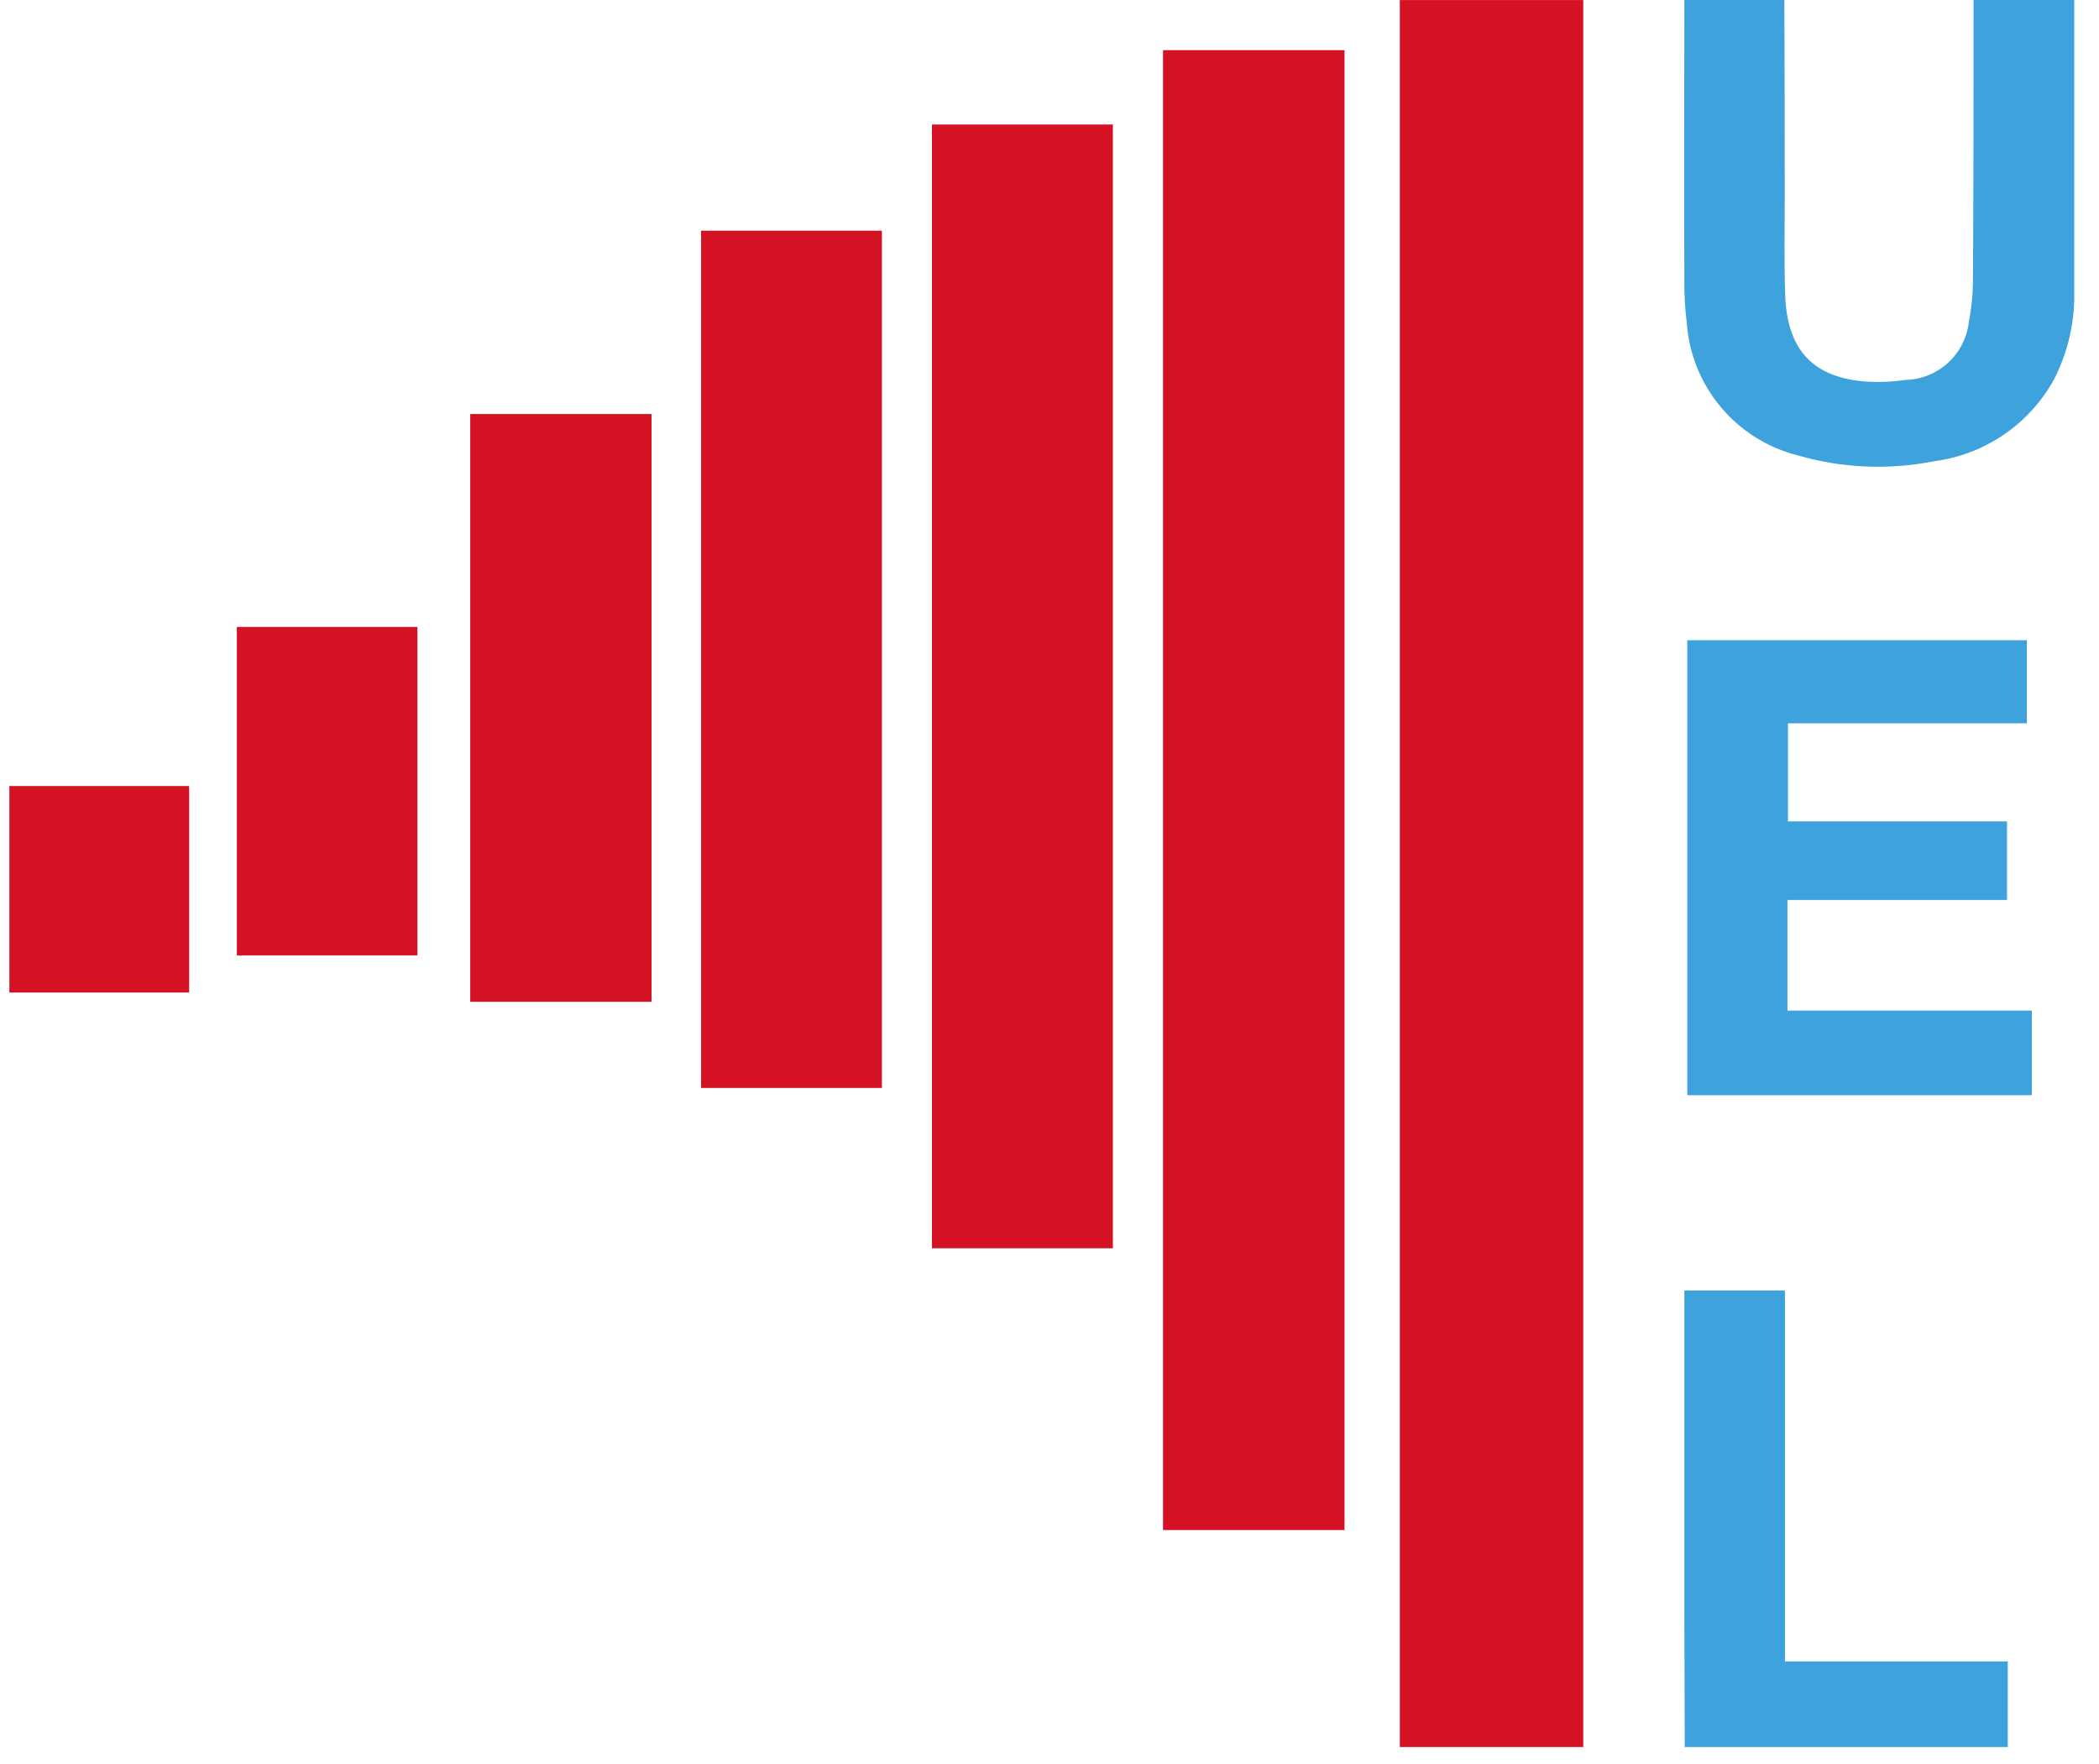 <?xml version="1.0" encoding="UTF-8"?>
<svg xmlns="http://www.w3.org/2000/svg" width="69" height="58" viewBox="0 0 69 58" fill="none">
  <g clip-path="url(#clip0_628_2903)">
    <path d="M58.759 29.584H65.976V27.001H58.776V23.778H66.628V21.045H55.466V36.002H66.794V33.221H58.759V29.584Z" fill="#3EA3DC"></path>
    <path d="M55.382 57.431C55.382 55.888 55.369 54.349 55.369 52.806C55.369 49.525 55.369 46.243 55.369 42.962V42.423H58.676V54.615H66.001V57.431H55.382Z" fill="#3EA3DC"></path>
    <path d="M64.876 0C64.876 3.041 64.876 6.085 64.857 9.125C64.86 9.605 64.816 10.085 64.725 10.556C64.672 11.079 64.429 11.565 64.042 11.922C63.655 12.278 63.151 12.48 62.625 12.49C62.164 12.558 61.697 12.573 61.233 12.535C59.555 12.371 58.741 11.46 58.683 9.68C58.648 8.58 58.67 7.473 58.67 6.37C58.67 4.25 58.666 2.127 58.657 0H55.369C55.369 3.086 55.359 6.178 55.369 9.263C55.367 9.716 55.394 10.168 55.449 10.617C55.522 11.636 55.916 12.606 56.573 13.388C57.23 14.171 58.118 14.725 59.109 14.973C60.557 15.39 62.083 15.456 63.561 15.165C64.381 15.06 65.165 14.764 65.851 14.302C66.536 13.839 67.103 13.222 67.506 12.5C67.933 11.68 68.166 10.772 68.186 9.847V0C68.186 0 65.95 0 64.876 0Z" fill="#3EA3DC"></path>
    <path d="M6.218 25.839H0.308V32.626H6.218V25.839Z" fill="#D51224"></path>
    <path d="M13.723 20.609H7.786V31.406H13.723V20.609Z" fill="#D51224"></path>
    <path d="M21.418 13.61H15.458V32.932H21.418V13.61Z" fill="#D51224"></path>
    <path d="M28.991 7.583H23.047V35.764H28.991V7.583Z" fill="#D51224"></path>
    <path d="M36.583 4.093H30.636V41.034H36.583V4.093Z" fill="#D51224"></path>
    <path d="M44.198 1.649H38.232V50.297H44.198V1.649Z" fill="#D51224"></path>
    <path d="M52.046 0.001H46.016V57.432H52.046V0.001Z" fill="#D51224"></path>
  </g>
  <defs>
    <clipPath id="clip0_628_2903">
      <rect width="67.882" height="57.431" fill="white" transform="translate(0.306)"></rect>
    </clipPath>
  </defs>
</svg>
